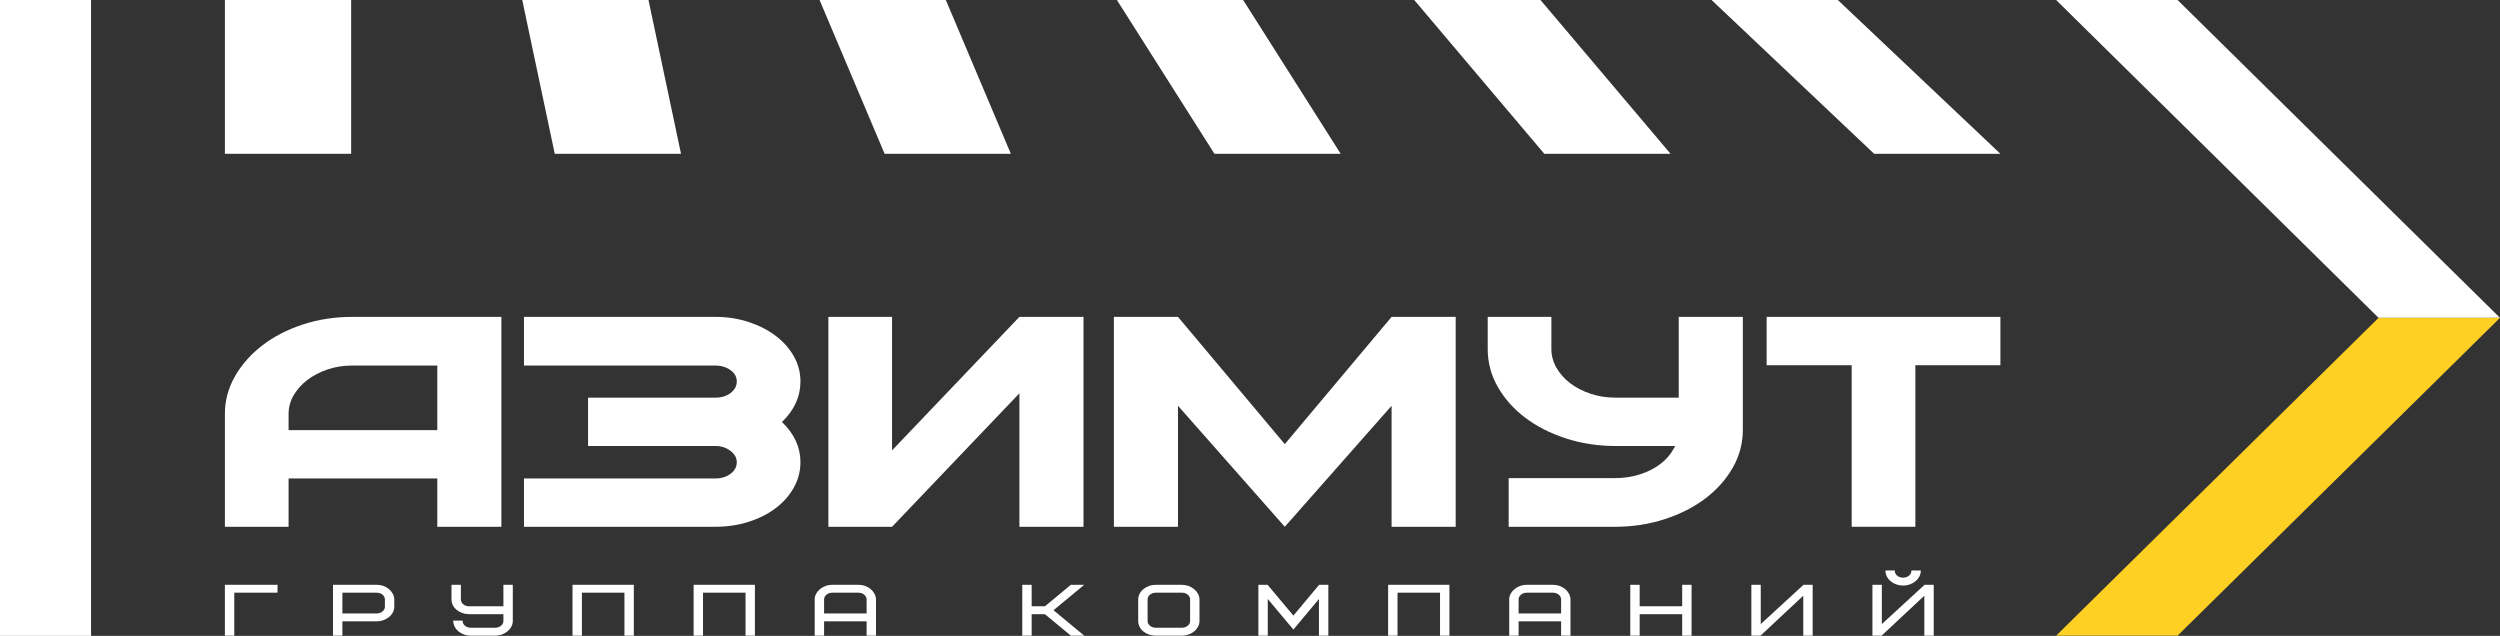 <?xml version="1.0" encoding="UTF-8"?> <svg xmlns="http://www.w3.org/2000/svg" width="173" height="44" viewBox="0 0 173 44" fill="none"><rect x="0" y="0" width="173" height="44" fill="#333333" stroke="none"/><path d="M30.261 29.763V25.295H24.376C23.77 25.295 23.201 25.385 22.671 25.565C22.14 25.745 21.676 25.985 21.277 26.288C20.88 26.59 20.562 26.943 20.325 27.345C20.088 27.748 19.97 28.18 19.97 28.64V29.763H30.261ZM34.696 21.928V36.453H30.261V33.108H19.97V36.453H15.563V28.64C15.563 27.72 15.795 26.853 16.26 26.04C16.724 25.227 17.355 24.515 18.151 23.903C18.946 23.292 19.88 22.809 20.951 22.457C22.021 22.105 23.163 21.928 24.376 21.928H34.696Z" fill="white"></path><path d="M54.112 29.201C54.965 30.021 55.391 30.95 55.391 31.985C55.391 32.604 55.239 33.187 54.936 33.734C54.633 34.281 54.216 34.755 53.685 35.158C53.155 35.561 52.529 35.878 51.809 36.108C51.089 36.338 50.321 36.453 49.507 36.453H36.259V33.108H40.694H49.507C49.923 33.108 50.274 33 50.559 32.784C50.843 32.569 50.985 32.302 50.985 31.985C50.985 31.683 50.838 31.421 50.544 31.198C50.25 30.975 49.904 30.863 49.507 30.863H40.694V27.518H43.821H49.507C49.923 27.518 50.274 27.41 50.559 27.194C50.843 26.978 50.985 26.712 50.985 26.396C50.985 26.079 50.838 25.817 50.544 25.608C50.25 25.4 49.904 25.295 49.507 25.295H36.259V21.928H49.507C50.321 21.928 51.089 22.047 51.809 22.284C52.529 22.522 53.155 22.842 53.685 23.245C54.216 23.648 54.633 24.119 54.936 24.658C55.239 25.198 55.391 25.777 55.391 26.396C55.391 27.446 54.965 28.381 54.112 29.201Z" fill="white"></path><path d="M74.978 21.928V36.453H70.543V27.216L61.73 36.453H57.324V21.928H61.73V31.166L70.543 21.928H74.978Z" fill="white"></path><path d="M88.907 36.453L81.516 28.079V36.453H77.081V21.928H81.516L88.907 30.734L96.298 21.928H100.733V36.453H96.298V28.079L88.907 36.453Z" fill="white"></path><path d="M115.913 30.863H111.791C110.578 30.863 109.432 30.687 108.351 30.334C107.271 29.982 106.333 29.503 105.537 28.899C104.741 28.295 104.111 27.586 103.647 26.774C103.182 25.961 102.95 25.087 102.95 24.151V21.928H107.356V24.151C107.356 24.612 107.475 25.047 107.712 25.457C107.949 25.867 108.266 26.223 108.664 26.525C109.062 26.827 109.531 27.068 110.072 27.248C110.611 27.428 111.185 27.518 111.791 27.518H116.169V21.928H120.604V29.741C120.604 30.676 120.372 31.55 119.907 32.363C119.443 33.176 118.813 33.885 118.017 34.489C117.221 35.093 116.283 35.572 115.203 35.924C114.123 36.277 112.976 36.453 111.763 36.453H104.4V33.086H111.763C112.369 33.086 112.942 33 113.483 32.827C114.023 32.655 114.492 32.417 114.89 32.115C115.288 31.813 115.601 31.453 115.828 31.036C115.866 30.978 115.894 30.921 115.913 30.863Z" fill="white"></path><path d="M138.428 25.273H132.543V36.453H128.137V25.273H122.252V21.928H138.428V25.273Z" fill="white"></path><path d="M15.562 43.988H16.212V41.014H19.205V40.468H15.562V43.988Z" fill="white"></path><path d="M26.061 42.451H23.693V41.014H26.061C26.222 41.014 26.359 41.061 26.47 41.152C26.579 41.243 26.635 41.355 26.635 41.485V41.98C26.635 42.112 26.581 42.221 26.47 42.313C26.359 42.404 26.222 42.451 26.061 42.451ZM26.911 40.761C26.801 40.67 26.672 40.598 26.526 40.546C26.38 40.494 26.224 40.468 26.061 40.468H23.043V43.988H23.693V42.995H26.061C26.232 42.995 26.393 42.968 26.541 42.913C26.69 42.858 26.821 42.783 26.93 42.691C27.041 42.598 27.128 42.489 27.19 42.369C27.253 42.247 27.285 42.117 27.285 41.98V41.484C27.281 41.342 27.245 41.207 27.177 41.083C27.11 40.96 27.02 40.852 26.911 40.761Z" fill="white"></path><path d="M34.836 41.955H32.467C32.307 41.955 32.169 41.909 32.059 41.817C31.948 41.725 31.894 41.616 31.894 41.485V40.468H31.244V41.485C31.244 41.627 31.276 41.762 31.341 41.886C31.406 42.009 31.495 42.118 31.608 42.208C31.72 42.298 31.851 42.371 32 42.423C32.148 42.476 32.305 42.502 32.467 42.502H34.836V42.97C34.836 43.101 34.782 43.21 34.671 43.302C34.559 43.394 34.422 43.44 34.262 43.44H32.584C32.424 43.44 32.287 43.394 32.177 43.302C32.067 43.211 32.014 43.102 32.014 42.97V42.944H31.363L31.363 42.97C31.367 43.113 31.402 43.248 31.467 43.371C31.531 43.495 31.62 43.604 31.73 43.695C31.84 43.785 31.969 43.858 32.115 43.91C32.261 43.962 32.419 43.988 32.584 43.988H34.262C34.431 43.988 34.592 43.959 34.74 43.904C34.887 43.848 35.017 43.774 35.127 43.682C35.237 43.59 35.325 43.481 35.389 43.359C35.453 43.237 35.486 43.106 35.486 42.97V40.468H34.836V41.955Z" fill="white"></path><path d="M39.619 43.988H40.269V41.014H43.211V43.988H43.861V40.468H39.619V43.988Z" fill="white"></path><path d="M47.998 43.988H48.648V41.014H51.59V43.988H52.24V40.468H47.998V43.988Z" fill="white"></path><path d="M59.969 41.485V42.451H57.027V41.485C57.027 41.355 57.083 41.243 57.192 41.152C57.302 41.061 57.44 41.014 57.601 41.014H59.395C59.556 41.014 59.693 41.061 59.804 41.152C59.913 41.243 59.969 41.355 59.969 41.485ZM60.245 40.761C60.135 40.67 60.005 40.598 59.86 40.546C59.714 40.494 59.558 40.468 59.395 40.468H57.601C57.43 40.468 57.269 40.496 57.121 40.551C56.973 40.607 56.843 40.682 56.733 40.775C56.624 40.868 56.537 40.976 56.473 41.096C56.409 41.218 56.377 41.348 56.377 41.485V43.988H57.027V42.995H59.969V43.988H60.619V41.484C60.615 41.342 60.579 41.207 60.511 41.083C60.443 40.96 60.354 40.851 60.245 40.761Z" fill="white"></path><path d="M74.103 40.468L72.309 41.955H71.391V40.468H70.741V43.988H71.391V42.502H72.309L74.096 43.982L74.103 43.988H75.028L72.902 42.227L75.028 40.468H74.103Z" fill="white"></path><path d="M82.355 41.485V42.97C82.355 43.101 82.301 43.21 82.19 43.302C82.079 43.394 81.941 43.44 81.781 43.44H79.987C79.826 43.44 79.689 43.394 79.578 43.302C79.467 43.21 79.413 43.101 79.413 42.97V41.485C79.413 41.355 79.468 41.243 79.578 41.152C79.688 41.061 79.826 41.014 79.987 41.014H81.781C81.942 41.014 82.079 41.061 82.19 41.152C82.299 41.243 82.355 41.355 82.355 41.485ZM82.632 40.767C82.52 40.676 82.39 40.603 82.245 40.548C82.099 40.495 81.943 40.468 81.781 40.468H79.987C79.821 40.468 79.661 40.495 79.513 40.548C79.365 40.602 79.234 40.676 79.124 40.767C79.013 40.859 78.925 40.967 78.861 41.089C78.796 41.213 78.763 41.346 78.763 41.485V42.97C78.763 43.112 78.795 43.248 78.858 43.371C78.92 43.495 79.008 43.604 79.118 43.695C79.227 43.785 79.358 43.858 79.508 43.91C79.656 43.962 79.817 43.988 79.987 43.988H81.781C81.947 43.988 82.105 43.96 82.253 43.906C82.4 43.852 82.53 43.779 82.641 43.689C82.751 43.599 82.84 43.49 82.905 43.367C82.971 43.243 83.005 43.109 83.005 42.97V41.485C83.005 41.345 82.97 41.212 82.903 41.089C82.835 40.967 82.744 40.858 82.632 40.767Z" fill="white"></path><path d="M89.502 42.599L87.716 40.468H87.08V43.988H87.73V41.451L89.502 43.566L91.27 41.451V43.988H91.921V40.468H91.284L89.502 42.599Z" fill="white"></path><path d="M96.058 43.988H96.708V41.014H99.65V43.988H100.3V40.468H96.058V43.988Z" fill="white"></path><path d="M108.028 41.485V42.451H105.087V41.485C105.087 41.355 105.142 41.243 105.251 41.152C105.362 41.061 105.499 41.014 105.66 41.014H107.455C107.615 41.014 107.753 41.061 107.864 41.152C107.973 41.243 108.028 41.355 108.028 41.485ZM108.304 40.761C108.194 40.67 108.065 40.598 107.92 40.546C107.774 40.494 107.618 40.468 107.455 40.468H105.66C105.49 40.468 105.328 40.496 105.181 40.551C105.033 40.607 104.902 40.682 104.793 40.775C104.684 40.868 104.596 40.976 104.533 41.096C104.469 41.218 104.437 41.349 104.437 41.485V43.988H105.087V42.995H108.028V43.988H108.679V41.484C108.675 41.342 108.639 41.207 108.571 41.083C108.503 40.96 108.414 40.851 108.304 40.761Z" fill="white"></path><path d="M116.407 41.955H113.465V40.468H112.815V43.988H113.465V42.502H116.407V43.988H117.057V40.468H116.407V41.955Z" fill="white"></path><path d="M121.844 43.185V40.468H121.194V43.988H121.829L124.786 41.222V43.988H125.436V40.468H124.801L121.844 43.185Z" fill="white"></path><path d="M130.576 39.904C130.641 40.027 130.73 40.136 130.84 40.226C130.949 40.316 131.078 40.389 131.224 40.441C131.371 40.493 131.529 40.519 131.693 40.519C131.863 40.519 132.025 40.491 132.173 40.436C132.321 40.381 132.451 40.307 132.56 40.214C132.669 40.121 132.757 40.013 132.821 39.892C132.885 39.77 132.917 39.639 132.917 39.504V39.478H132.267V39.504C132.267 39.636 132.213 39.744 132.102 39.836C131.992 39.927 131.854 39.974 131.693 39.974C131.533 39.974 131.395 39.927 131.285 39.836C131.174 39.744 131.12 39.636 131.12 39.504V39.478H130.472L130.473 39.504C130.476 39.646 130.511 39.781 130.576 39.904Z" fill="white"></path><path d="M133.18 40.468L130.223 43.185V40.468H129.572V43.988H130.207L133.164 41.222V43.988H133.814V40.468H133.18Z" fill="white"></path><path d="M6.301 0H0V44H6.301V0Z" fill="white"></path><path d="M15.563 0H24.3V10.643H15.563V0Z" fill="white"></path><path d="M36.139 0H44.875L47.126 10.643H38.389L36.139 0Z" fill="white"></path><path d="M56.714 0H65.451L69.951 10.643H61.215L56.714 0Z" fill="white"></path><path d="M77.29 0H86.026L92.776 10.643H84.04L77.29 0Z" fill="white"></path><path d="M97.865 0H106.602L115.602 10.643H106.866L97.865 0Z" fill="white"></path><path d="M118.44 0H127.177L138.428 10.643H129.691L118.44 0Z" fill="white"></path><path d="M173 21.994L150.688 0H142.284L164.596 21.994H173Z" fill="white"></path><path d="M142.284 43.988H150.688L173 21.994H164.596L142.284 43.988Z" fill="#FFD024"></path></svg> 